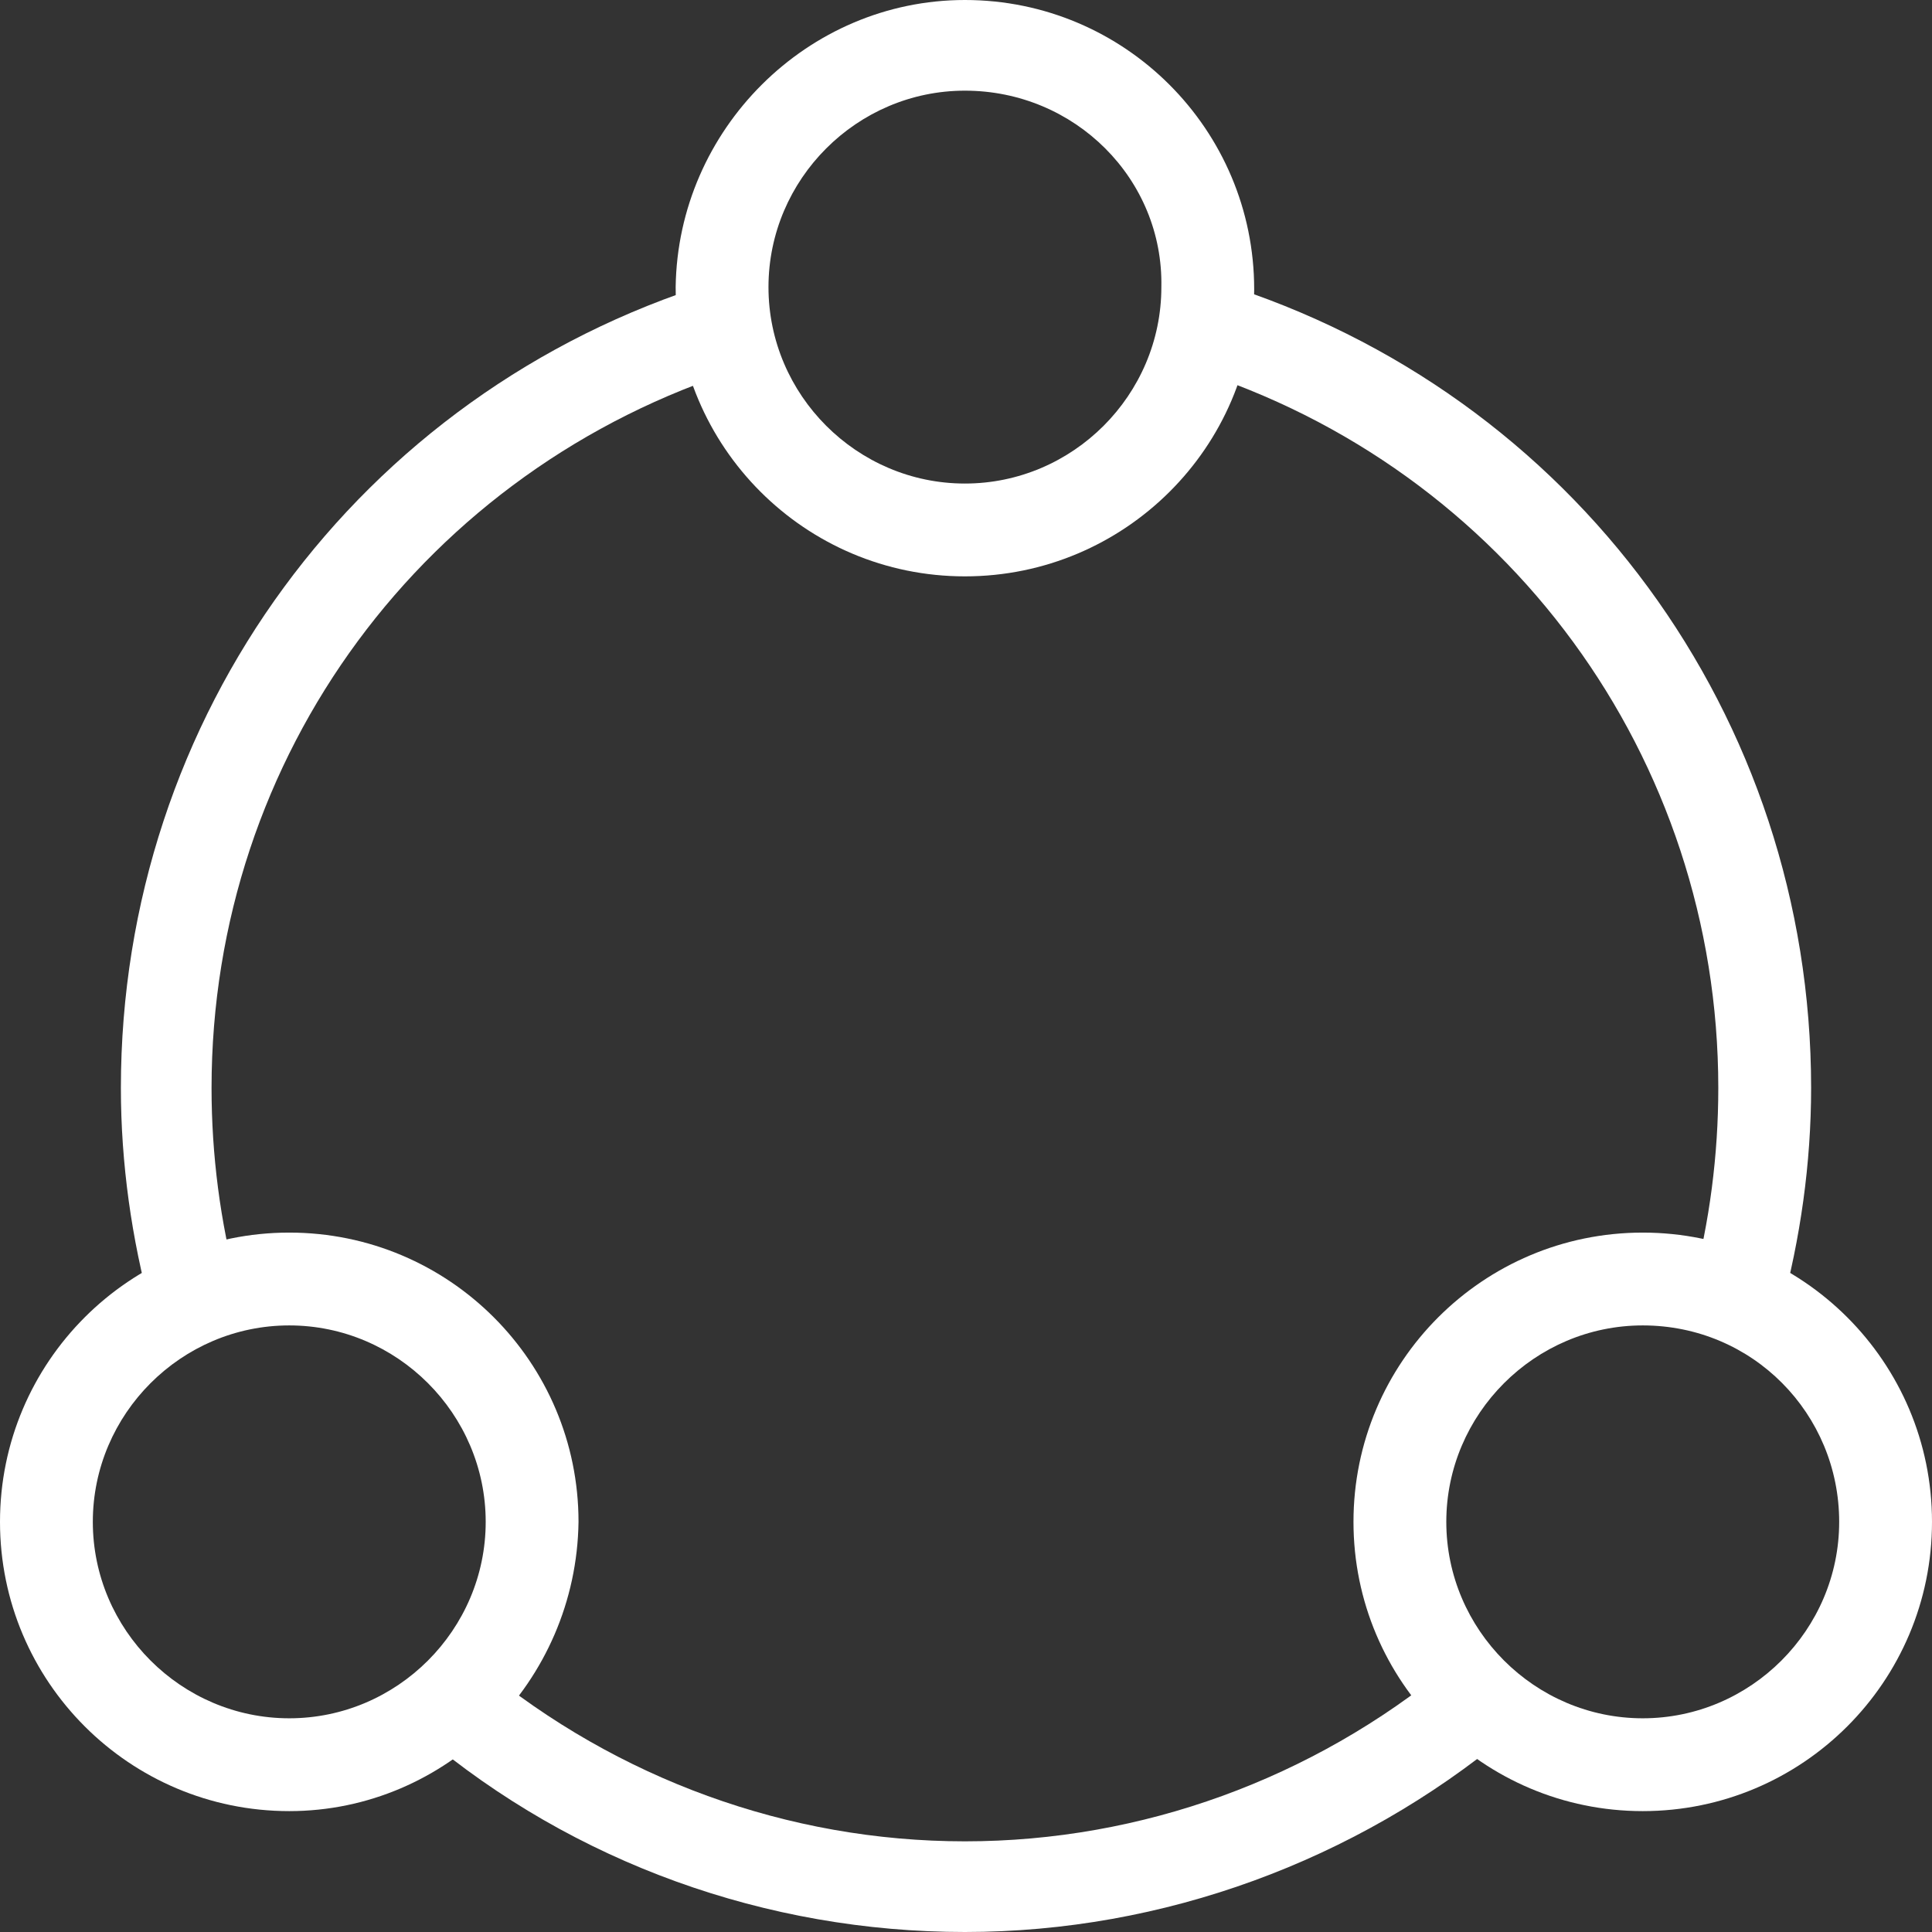 <?xml version="1.0" encoding="UTF-8"?> <svg xmlns="http://www.w3.org/2000/svg" xmlns:xlink="http://www.w3.org/1999/xlink" version="1.1" id="Layer_1" x="0px" y="0px" viewBox="0 0 89.5 89.5" style="enable-background:new 0 0 89.5 89.5;" xml:space="preserve"><rect x="0" y="0" width="89.5" height="89.5" fill="#333333" stroke="none"/> <style type="text/css"> .st0{fill:#FFFFFF;} </style> <g id="XMLID_20_"> <path id="XMLID_32_" class="st0" d="M44.7,89.5c-9.2,0-18.1-3.2-25.1-9.1l2.7-3.2c6.3,5.2,14.2,8.1,22.4,8.1 c8.2,0,16.1-2.9,22.4-8.1l2.7,3.2C62.8,86.2,53.9,89.5,44.7,89.5"></path> <path id="XMLID_31_" class="st0" d="M82.5,60.7l-4.1-1.1c0.8-3,1.2-6.1,1.2-9.2c0-15.3-9.8-28.7-24.4-33.3l1.3-4 c16.4,5.1,27.4,20.1,27.4,37.3C83.9,53.9,83.4,57.4,82.5,60.7"></path> <path id="XMLID_30_" class="st0" d="M7,60.7c-0.9-3.3-1.4-6.8-1.4-10.3c0-17.2,11-32.2,27.4-37.3l1.3,4C19.7,21.7,9.8,35,9.8,50.4 c0,3.1,0.4,6.2,1.2,9.2L7,60.7z"></path> <path id="XMLID_27_" class="st0" d="M44.7,26.7c-7.4,0-13.4-6-13.4-13.4C31.4,6,37.4,0,44.7,0c7.4,0,13.4,6,13.4,13.4 C58.1,20.7,52.1,26.7,44.7,26.7 M44.7,4.2c-5,0-9.1,4.1-9.1,9.1c0,5,4.1,9.1,9.1,9.1c5,0,9.1-4.1,9.1-9.1 C53.9,8.3,49.8,4.2,44.7,4.2"></path> <path id="XMLID_24_" class="st0" d="M13.4,83.9C6,83.9,0,77.9,0,70.5c0-7.4,6-13.4,13.4-13.4c7.4,0,13.4,6,13.4,13.4 C26.7,77.9,20.7,83.9,13.4,83.9 M13.4,61.4c-5,0-9.1,4.1-9.1,9.1s4.1,9.1,9.1,9.1c5,0,9.1-4.1,9.1-9.1S18.4,61.4,13.4,61.4"></path> <path id="XMLID_21_" class="st0" d="M76.1,83.9c-7.4,0-13.4-6-13.4-13.4c0-7.4,6-13.4,13.4-13.4c7.4,0,13.4,6,13.4,13.4 C89.5,77.9,83.5,83.9,76.1,83.9 M76.1,61.4c-5,0-9.1,4.1-9.1,9.1s4.1,9.1,9.1,9.1c5,0,9.1-4.1,9.1-9.1S81.2,61.4,76.1,61.4"></path> </g> </svg> 